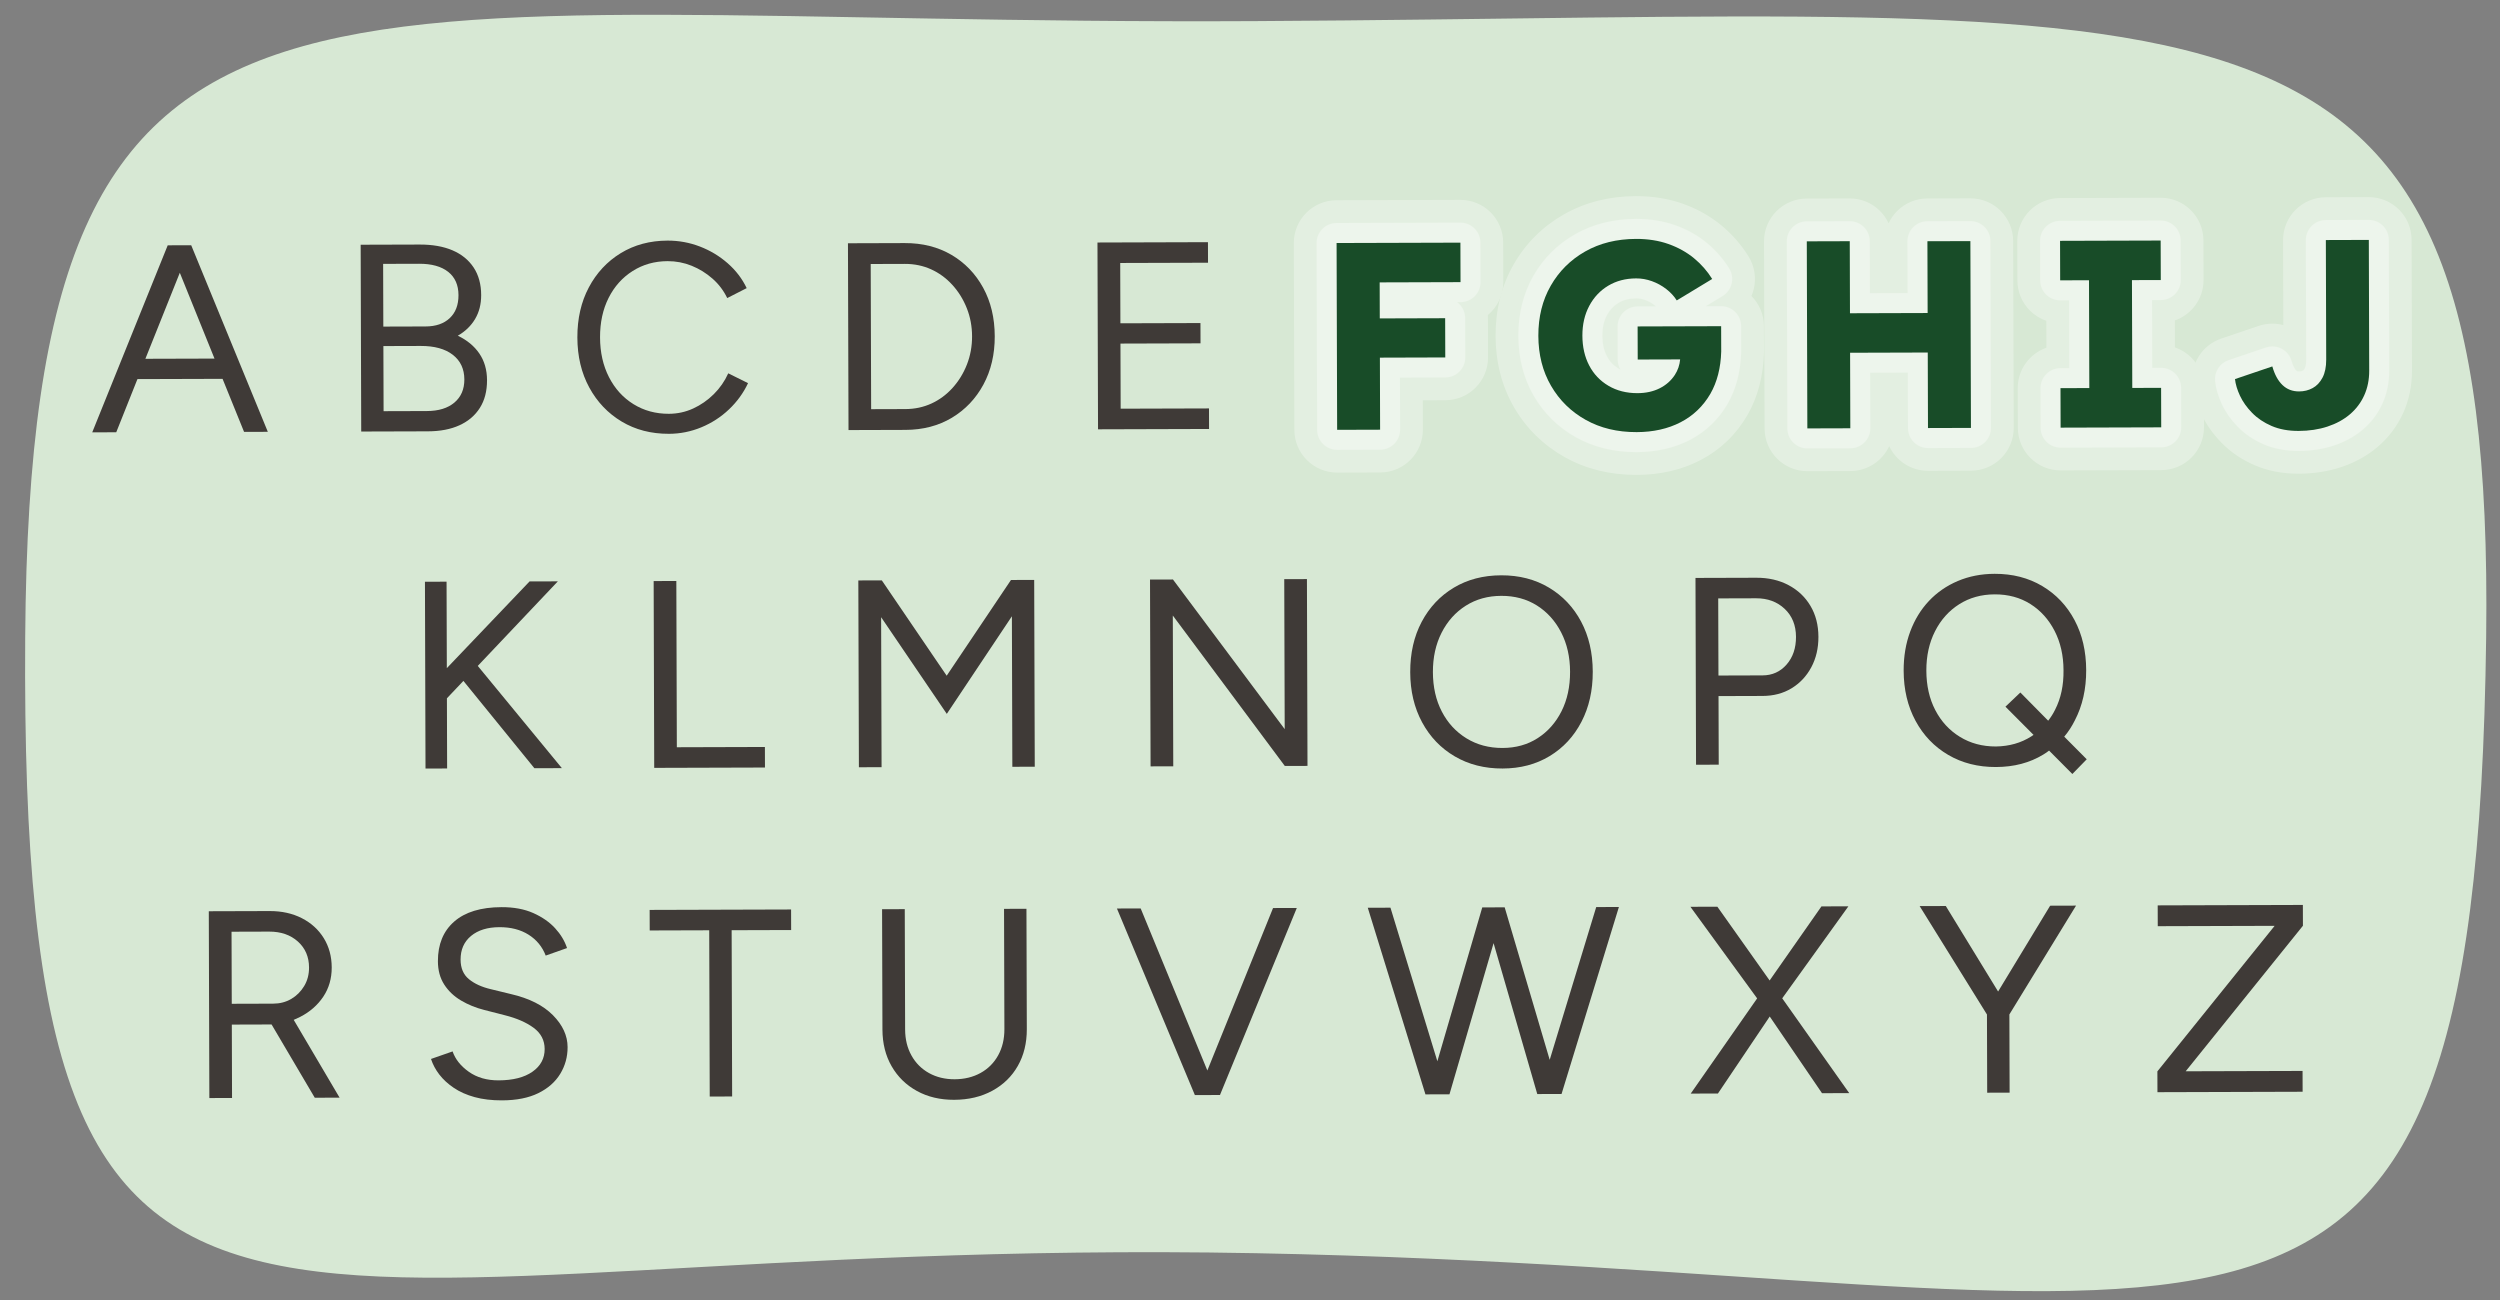 <?xml version="1.0" encoding="UTF-8"?><svg id="uuid-38b4a3b8-8069-457d-b58a-70144f17d15b" xmlns="http://www.w3.org/2000/svg" width="760" height="395.22" viewBox="0 0 760 395.22"><rect x="0" y="0" width="760" height="395.22" fill="#808080" stroke="none"/><defs><style>.uuid-39d11830-6dbd-42c0-b1fc-58c334f4d067{fill:none;}.uuid-1dd615fe-d7e2-46b1-b384-fd67500cf174{fill:#d7e8d4;}.uuid-d56b837b-e81f-40d0-9de2-608e1715856b{fill:#184c28;}.uuid-a1a2ffdc-d0e2-4f47-b995-fab599d9ea90{fill:#3f3a37;}.uuid-6e2fd5ec-7227-4aae-bc5f-4a6efe9a1d06{fill:#fff;}.uuid-684e5c92-a868-468f-af21-549431fe017e{opacity:.34;}.uuid-030416db-0c2f-47eb-8503-e9a99a5d98b2{opacity:.31;}</style></defs><path class="uuid-1dd615fe-d7e2-46b1-b384-fd67500cf174" d="M755.795,193.695C758.492-17.231,678.687,4.756,381.729,6.42,92.08,8.042,9.174-32.951,7.663,193.695c-1.751,262.636,69.785,181.472,374.066,187.276,296.932,5.663,370.759,71.407,374.066-187.276Z"/><path class="uuid-a1a2ffdc-d0e2-4f47-b995-fab599d9ea90" d="M129.356,233.64l-.171-56.789,6.571-.02.079,26.285,25.151-26.361,8.6-.025-24.342,25.709,25.568,31.076-8.356.025-21.579-26.545-5.014,5.288.064,21.337-6.571.02Z"/><path class="uuid-a1a2ffdc-d0e2-4f47-b995-fab599d9ea90" d="M198.881,233.431l-.171-56.789,6.896-.021.152,50.542,26.772-.081.019,6.247-33.668.102Z"/><path class="uuid-a1a2ffdc-d0e2-4f47-b995-fab599d9ea90" d="M261.104,233.244l-.171-56.789,7.139-.021,19.72,28.984,19.545-29.103,7.058-.021.171,56.789-6.814.021-.138-45.756-19.788,29.672-19.964-29.39.137,45.594-6.896.021Z"/><path class="uuid-a1a2ffdc-d0e2-4f47-b995-fab599d9ea90" d="M349.776,232.977l-.171-56.789,6.977-.021,33.967,45.492-.137-45.594,6.896-.021.171,56.789-6.896.021-34.049-45.734.138,45.837-6.896.021Z"/><path class="uuid-a1a2ffdc-d0e2-4f47-b995-fab599d9ea90" d="M456.784,233.629c-5.464.017-10.308-1.212-14.533-3.688-4.226-2.474-7.536-5.926-9.929-10.354-2.394-4.427-3.599-9.508-3.615-15.241-.018-5.787,1.144-10.887,3.482-15.304,2.34-4.414,5.587-7.872,9.745-10.373,4.156-2.499,8.966-3.758,14.43-3.774,5.462-.017,10.293,1.227,14.492,3.729,4.198,2.502,7.468,5.954,9.808,10.354,2.338,4.402,3.517,9.469,3.534,15.201.017,5.733-1.131,10.821-3.442,15.263-2.313,4.442-5.534,7.914-9.664,10.413-4.13,2.502-8.9,3.759-14.308,3.775ZM456.765,227.382c4.057-.012,7.623-1.009,10.7-2.993,3.077-1.982,5.489-4.708,7.236-8.175s2.614-7.472,2.601-12.015c-.014-4.488-.917-8.476-2.713-11.959-1.795-3.483-4.251-6.206-7.366-8.172-3.117-1.964-6.73-2.94-10.84-2.928-4.057.012-7.651,1.01-10.781,2.993-3.131,1.984-5.583,4.722-7.358,8.216-1.773,3.494-2.654,7.486-2.641,11.975.014,4.543.918,8.543,2.713,11.999,1.796,3.456,4.291,6.167,7.488,8.131,3.197,1.965,6.851,2.94,10.961,2.928Z"/><path class="uuid-a1a2ffdc-d0e2-4f47-b995-fab599d9ea90" d="M515.598,232.478l-.171-56.789,18.497-.056c3.677-.012,6.938.736,9.782,2.242s5.067,3.608,6.672,6.308c1.603,2.7,2.411,5.834,2.422,9.403.01,3.462-.711,6.547-2.163,9.255-1.452,2.71-3.447,4.838-5.984,6.387-2.538,1.55-5.483,2.329-8.836,2.339l-13.386.041.062,20.85-6.896.021ZM522.412,205.361l13.386-.041c2.974-.009,5.418-1.11,7.332-3.307,1.912-2.196,2.865-4.999,2.854-8.406-.011-3.515-1.154-6.352-3.433-8.509-2.278-2.155-5.176-3.229-8.69-3.219l-11.521.035.071,23.446Z"/><path class="uuid-a1a2ffdc-d0e2-4f47-b995-fab599d9ea90" d="M606.786,233.177c-5.463.017-10.307-1.213-14.532-3.689-4.227-2.474-7.537-5.925-9.93-10.354-2.394-4.428-3.598-9.508-3.615-15.241-.013-4.326.651-8.29,1.993-11.892,1.34-3.6,3.237-6.702,5.69-9.307,2.453-2.603,5.382-4.627,8.784-6.07,3.403-1.442,7.133-2.171,11.189-2.184,5.462-.016,10.293,1.228,14.493,3.729,4.198,2.502,7.468,5.954,9.807,10.354,2.338,4.402,3.518,9.469,3.534,15.201.018,5.733-1.131,10.821-3.442,15.263-.915,1.842-1.991,3.494-3.23,4.958l6.836,6.876-4.368,4.475-7.079-7.118c-.54.436-1.133.843-1.781,1.222-4.104,2.502-8.886,3.76-14.349,3.776ZM606.768,226.93c4.057-.065,7.623-1.078,10.7-3.034.27-.163.512-.326.729-.489l-8.544-8.573,4.529-4.313,8.464,8.574c.808-1.029,1.507-2.141,2.1-3.333,1.774-3.466,2.626-7.472,2.56-12.015-.014-4.488-.918-8.475-2.714-11.959-1.795-3.482-4.251-6.206-7.366-8.171-3.117-1.964-6.73-2.94-10.84-2.929-4.057.013-7.65,1.011-10.78,2.994-3.132,1.983-5.584,4.722-7.358,8.215-1.774,3.495-2.654,7.487-2.641,11.976.014,4.543.918,8.543,2.713,11.998,1.795,3.457,4.29,6.167,7.488,8.131,3.196,1.966,6.85,2.94,10.961,2.929Z"/><path class="uuid-a1a2ffdc-d0e2-4f47-b995-fab599d9ea90" d="M63.644,333.807l-.171-56.789,18.497-.056c3.677-.011,6.938.709,9.782,2.161,2.844,1.451,5.067,3.473,6.671,6.063,1.603,2.592,2.41,5.564,2.42,8.918.01,3.354-.847,6.317-2.569,8.891-1.724,2.574-4.071,4.625-7.04,6.146-.648.327-1.296.627-1.944.898l13.944,23.647-7.545.022-13.129-22.271c-.434.002-.893.003-1.379.005l-10.708.032.067,22.311-6.896.021ZM70.453,305.149l12.575-.038c2.055-.006,3.893-.485,5.513-1.437,1.62-.95,2.926-2.253,3.923-3.906.995-1.651,1.49-3.533,1.484-5.643-.01-3.245-1.141-5.878-3.391-7.899-2.251-2.021-5.161-3.028-8.73-3.018l-11.439.035.066,21.905Z"/><path class="uuid-a1a2ffdc-d0e2-4f47-b995-fab599d9ea90" d="M152.642,334.513c-3.137.009-5.923-.321-8.359-.99-2.437-.667-4.548-1.608-6.337-2.819-1.788-1.212-3.253-2.559-4.393-4.044-1.14-1.482-1.984-3.062-2.529-4.738l6.564-2.291c.818,2.378,2.459,4.441,4.927,6.191,2.466,1.751,5.484,2.62,9.053,2.609,4.381-.014,7.812-.888,10.295-2.627,2.482-1.737,3.72-4.039,3.711-6.906-.008-2.649-1.124-4.797-3.346-6.44-2.223-1.643-5.147-2.918-8.773-3.827l-6.252-1.604c-2.544-.642-4.886-1.595-7.025-2.859-2.141-1.264-3.85-2.881-5.126-4.852-1.278-1.971-1.919-4.336-1.928-7.094-.016-5.138,1.635-9.158,4.953-12.062,3.318-2.902,8.113-4.364,14.387-4.383,3.732-.012,6.951.587,9.66,1.796,2.708,1.209,4.917,2.744,6.625,4.604,1.709,1.86,2.918,3.873,3.629,6.032l-6.483,2.291c-1.036-2.699-2.773-4.818-5.212-6.353-2.438-1.533-5.389-2.296-8.85-2.285-3.624.011-6.501.899-8.632,2.662-2.132,1.766-3.192,4.161-3.183,7.189.008,2.597.852,4.582,2.533,5.955,1.68,1.375,3.873,2.383,6.58,3.023l6.252,1.522c5.521,1.281,9.758,3.419,12.716,6.412,2.956,2.992,4.44,6.22,4.45,9.681.009,2.976-.741,5.695-2.247,8.16-1.507,2.467-3.733,4.421-6.675,5.861-2.945,1.441-6.606,2.17-10.987,2.184Z"/><path class="uuid-a1a2ffdc-d0e2-4f47-b995-fab599d9ea90" d="M215.756,333.349l-.152-50.543-18.091.055-.019-6.246,42.998-.13.019,6.246-18.092.055.152,50.543-6.814.021Z"/><path class="uuid-a1a2ffdc-d0e2-4f47-b995-fab599d9ea90" d="M290.07,334.342c-4.273.013-8.048-.882-11.325-2.684-3.279-1.802-5.842-4.309-7.69-7.521-1.849-3.212-2.779-6.929-2.792-11.147l-.11-36.588,6.896-.021.11,36.588c.009,2.976.652,5.61,1.931,7.904,1.277,2.296,3.054,4.075,5.33,5.339,2.276,1.265,4.874,1.892,7.794,1.883,2.974-.01,5.608-.652,7.904-1.931,2.294-1.277,4.074-3.066,5.338-5.37,1.263-2.302,1.892-4.94,1.883-7.916l-.11-36.588,6.814-.021.11,36.588c.013,4.219-.896,7.941-2.725,11.163-1.83,3.225-4.418,5.747-7.765,7.568-3.349,1.822-7.213,2.74-11.594,2.753Z"/><path class="uuid-a1a2ffdc-d0e2-4f47-b995-fab599d9ea90" d="M363.243,332.906l-23.698-56.719,7.221-.021,20.268,49.265,19.972-49.386,7.22-.021-23.356,56.859-7.626.023Z"/><path class="uuid-a1a2ffdc-d0e2-4f47-b995-fab599d9ea90" d="M433.336,332.694l-17.532-56.736,6.896-.021,14.257,46.687,13.65-46.771,6.815-.021,13.688,46.363,14.139-46.447,6.896-.021-17.435,56.842-7.382.022-13.281-45.879-13.41,45.959-7.302.021Z"/><path class="uuid-a1a2ffdc-d0e2-4f47-b995-fab599d9ea90" d="M513.976,332.452l20.195-28.943-20.285-27.846,8.194-.025,15.887,22.425,15.753-22.52,8.193-.024-20.116,27.968,20.368,28.82-8.274.025-15.891-23.316-15.749,23.411-8.275.025Z"/><path class="uuid-a1a2ffdc-d0e2-4f47-b995-fab599d9ea90" d="M604.107,332.18l-.071-23.771-20.463-32.957,7.951-.024,15.897,25.995,15.823-26.09,7.869-.024-20.264,33.08.071,23.771-6.814.021Z"/><path class="uuid-a1a2ffdc-d0e2-4f47-b995-fab599d9ea90" d="M655.866,332.025l-.02-6.328,35.645-44.241-35.534.107-.019-6.328,44.134-.133.019,6.328-35.645,44.24,35.534-.106.019,6.328-44.133.133Z"/><polygon class="uuid-39d11830-6dbd-42c0-b1fc-58c334f4d067" points="27.024 62.476 378.093 61.699 378.45 148.506 27.381 149.282 27.024 62.476"/><path class="uuid-a1a2ffdc-d0e2-4f47-b995-fab599d9ea90" d="M74.199,131.293l-6.538-16.125-25.88.078-6.442,16.164-7.301.021,22.95-56.858,7.14-.021,23.292,56.72-7.221.021ZM44.197,109.072l21.012-.062-10.545-26.092-10.467,26.154Z"/><path class="uuid-a1a2ffdc-d0e2-4f47-b995-fab599d9ea90" d="M109.812,131.185l-.171-56.789,17.929-.054c3.895-.012,7.223.574,9.985,1.754,2.762,1.183,4.902,2.92,6.425,5.215,1.52,2.294,2.287,5.091,2.297,8.39.008,2.758-.607,5.181-1.845,7.266-1.238,2.087-2.99,3.782-5.258,5.087,2.815,1.344,4.999,3.148,6.548,5.415,1.548,2.268,2.326,4.97,2.336,8.106.01,3.3-.712,6.102-2.165,8.403-1.453,2.305-3.518,4.067-6.19,5.292-2.674,1.225-5.877,1.843-9.608,1.854l-20.282.061ZM116.531,99.282l12.818-.038c3.136-.01,5.596-.854,7.375-2.538,1.779-1.681,2.665-4.01,2.656-6.984-.01-3.083-1.059-5.445-3.145-7.09-2.088-1.643-5.025-2.459-8.811-2.447l-10.952.032.058,19.065ZM116.608,124.999l13.143-.039c3.57-.011,6.367-.871,8.391-2.581,2.021-1.709,3.029-4.051,3.021-7.025-.01-3.191-1.182-5.689-3.511-7.495-2.332-1.804-5.58-2.7-9.744-2.688l-11.358.034.06,19.795Z"/><path class="uuid-a1a2ffdc-d0e2-4f47-b995-fab599d9ea90" d="M203.354,131.878c-5.409.017-10.198-1.228-14.37-3.729-4.174-2.502-7.456-5.953-9.848-10.354-2.395-4.4-3.599-9.467-3.616-15.2-.018-5.732,1.145-10.807,3.483-15.223,2.339-4.415,5.574-7.887,9.704-10.413,4.13-2.527,8.872-3.8,14.227-3.815,3.407-.011,6.681.588,9.822,1.796,3.14,1.207,5.957,2.902,8.453,5.086,2.493,2.183,4.421,4.705,5.782,7.567l-5.914,3.02c-1.089-2.269-2.582-4.237-4.479-5.908-1.898-1.67-4.012-2.977-6.34-3.917-2.328-.938-4.764-1.404-7.305-1.396-3.949.012-7.489,1.01-10.619,2.993-3.132,1.983-5.571,4.709-7.317,8.175-1.748,3.468-2.614,7.472-2.601,12.015s.918,8.571,2.713,12.08c1.796,3.512,4.278,6.248,7.449,8.212,3.169,1.965,6.755,2.94,10.758,2.929,2.596-.008,5.055-.543,7.378-1.604,2.321-1.062,4.413-2.514,6.273-4.358,1.861-1.844,3.327-3.957,4.403-6.342l6.012,2.984c-1.398,2.979-3.322,5.635-5.776,7.968s-5.262,4.153-8.421,5.461c-3.16,1.307-6.444,1.967-9.852,1.977Z"/><path class="uuid-a1a2ffdc-d0e2-4f47-b995-fab599d9ea90" d="M257.949,130.74l-.171-56.789,17.28-.053c5.354-.016,10.076,1.174,14.168,3.568,4.09,2.395,7.305,5.725,9.644,9.989,2.338,4.267,3.517,9.185,3.533,14.755.017,5.517-1.133,10.416-3.444,14.694-2.313,4.28-5.508,7.643-9.584,10.09-4.076,2.445-8.791,3.677-14.146,3.692l-17.28.053ZM264.826,124.391l10.385-.032c2.866-.008,5.515-.57,7.945-1.687,2.43-1.115,4.576-2.703,6.436-4.766,1.859-2.061,3.313-4.431,4.359-7.111,1.047-2.681,1.565-5.534,1.557-8.563-.009-3.028-.545-5.881-1.607-8.554-1.063-2.675-2.531-5.036-4.402-7.087-1.873-2.049-4.028-3.625-6.465-4.726-2.437-1.102-5.089-1.647-7.955-1.64l-10.385.032.133,44.133Z"/><path class="uuid-a1a2ffdc-d0e2-4f47-b995-fab599d9ea90" d="M333.802,130.511l-.171-56.789,33.587-.102.02,6.246-26.691.081.055,18.335,24.339-.073.019,6.166-24.339.073.06,19.795,26.854-.081.019,6.247-33.749.102Z"/><g class="uuid-684e5c92-a868-468f-af21-549431fe017e"><path class="uuid-6e2fd5ec-7227-4aae-bc5f-4a6efe9a1d06" d="M406.492,136.751c-3.353,0-6.074-2.713-6.085-6.066l-.17-56.789c-.01-3.36,2.706-6.093,6.066-6.104,0,0,37.655-.113,37.661-.113,3.353,0,6.074,2.713,6.085,6.066l.036,12.007c.01,3.36-2.706,6.093-6.066,6.104l-1.054.003c.229.171.447.358.652.562,1.145,1.138,1.791,2.684,1.796,4.297l.036,11.926c.01,3.36-2.706,6.093-6.066,6.104l-13.793.042.049,15.819c.005,1.614-.632,3.163-1.77,4.308s-2.684,1.791-4.297,1.796c0,0-13.075.039-13.081.039Z"/><path class="uuid-6e2fd5ec-7227-4aae-bc5f-4a6efe9a1d06" d="M497.397,137.45c-6.815,0-12.978-1.515-18.314-4.501-5.415-3.029-9.731-7.271-12.829-12.608-3.087-5.314-4.661-11.45-4.682-18.236-.02-6.788,1.519-12.934,4.571-18.265,3.068-5.354,7.358-9.621,12.752-12.683,5.355-3.04,11.556-4.592,18.429-4.613h.129c4.257,0,8.222.641,11.784,1.902,3.606,1.279,6.834,3.08,9.597,5.354,2.729,2.252,5.029,4.878,6.843,7.808.854,1.381,1.121,3.046.741,4.625-.38,1.578-1.375,2.939-2.765,3.781l-5.08,3.076s4.643-.015,4.648-.015c3.353,0,6.074,2.712,6.085,6.066l.023,7.707c0,.066,0,.133-.003.199-.177,5.963-1.553,11.234-4.089,15.668-2.81,4.831-6.687,8.535-11.544,11.051-4.683,2.426-10.119,3.665-16.157,3.683h-.14ZM497.421,90.72c-2.12.006-3.877.449-5.393,1.354-1.501.896-2.656,2.133-3.532,3.778-.928,1.743-1.376,3.764-1.368,6.176.007,2.446.456,4.491,1.37,6.252.833,1.605,1.996,2.833,3.56,3.758.171.101.346.197.523.287-.51-.887-.803-1.914-.807-3.01l-.031-10.061c-.005-1.613.632-3.163,1.77-4.308s2.684-1.791,4.297-1.796l5.548-.017c-.175-.157-.36-.312-.558-.465-.828-.637-1.707-1.119-2.687-1.471-.901-.323-1.782-.479-2.692-.479Z"/><path class="uuid-6e2fd5ec-7227-4aae-bc5f-4a6efe9a1d06" d="M549.437,136.32c-3.353,0-6.074-2.713-6.085-6.066l-.171-56.87c-.005-1.614.632-3.163,1.77-4.308s2.684-1.791,4.297-1.796c0,0,13.074-.039,13.08-.039,1.607,0,3.149.637,4.289,1.77,1.145,1.138,1.791,2.684,1.796,4.297l.047,15.82,11.439-.035-.048-15.738c-.005-1.614.632-3.163,1.77-4.308s2.684-1.791,4.297-1.796c0,0,13.074-.039,13.08-.039,3.353,0,6.074,2.713,6.085,6.066l.171,56.789c.005,1.614-.632,3.163-1.77,4.308s-2.684,1.791-4.297,1.796c0,0-13.074.039-13.08.039-3.353,0-6.074-2.713-6.085-6.066l-.051-16.875-11.438.035.051,16.874c.01,3.36-2.706,6.093-6.066,6.104,0,0-13.074.039-13.08.039Z"/><path class="uuid-6e2fd5ec-7227-4aae-bc5f-4a6efe9a1d06" d="M626.426,136.089c-3.353,0-6.074-2.713-6.085-6.066l-.036-12.007c-.01-3.36,2.706-6.093,6.066-6.104l2.678-.008-.062-20.606s-2.689.009-2.695.009c-3.353,0-6.074-2.713-6.085-6.066l-.036-12.007c-.005-1.614.632-3.163,1.77-4.308s2.684-1.791,4.297-1.796c0,0,30.598-.092,30.604-.092,3.353,0,6.074,2.713,6.085,6.066l.036,12.007c.01,3.36-2.706,6.093-6.066,6.104l-2.678.008.062,20.606s2.689-.009,2.695-.009c3.353,0,6.074,2.713,6.085,6.066l.036,12.007c.005,1.614-.632,3.163-1.77,4.308s-2.684,1.791-4.297,1.796c0,0-30.598.092-30.604.092Z"/><path class="uuid-6e2fd5ec-7227-4aae-bc5f-4a6efe9a1d06" d="M698.706,137.088c-3.92,0-7.476-.679-10.568-2.018-3.08-1.333-5.73-3.13-7.88-5.34-2.065-2.122-3.688-4.429-4.818-6.852-1.122-2.404-1.812-4.757-2.052-6.99-.304-2.832,1.398-5.495,4.096-6.41l11.348-3.848c.636-.215,1.296-.322,1.954-.322.975,0,1.945.234,2.826.696,1.475.774,2.568,2.118,3.025,3.72.529,1.858,1.135,2.638,1.448,2.937.129.123.262.249.804.249.665,0,1.026-.158,1.242-.276.208-.114.402-.425.528-.665.128-.244.428-.994.422-2.634l-.109-36.345c-.005-1.614.632-3.163,1.77-4.308s2.684-1.791,4.297-1.796c0,0,13.075-.039,13.081-.039,3.353,0,6.074,2.713,6.085,6.066l.119,39.752c.01,3.623-.685,7.001-2.063,10.041-1.392,3.064-3.4,5.722-5.97,7.9-2.481,2.104-5.453,3.736-8.833,4.851-3.249,1.069-6.83,1.618-10.644,1.63h-.107Z"/></g><g class="uuid-030416db-0c2f-47eb-8503-e9a99a5d98b2"><path class="uuid-6e2fd5ec-7227-4aae-bc5f-4a6efe9a1d06" d="M406.491,143.666c-7.161,0-12.978-5.795-12.999-12.961l-.17-56.789c-.021-7.18,5.781-13.018,12.961-13.039,0,0,37.669-.113,37.682-.113,3.434,0,6.729,1.358,9.165,3.78,2.445,2.431,3.824,5.732,3.835,9.181l.036,12.007c.012,4.042-1.821,7.657-4.707,10.051.022.304.034.608.035.915l.036,11.926c.021,7.18-5.781,13.018-12.96,13.039l-6.878.021.027,8.905c.011,3.447-1.35,6.759-3.78,9.204s-5.733,3.824-9.181,3.835c0,0-13.089.039-13.103.039Z"/><path class="uuid-6e2fd5ec-7227-4aae-bc5f-4a6efe9a1d06" d="M497.397,144.365c-8.013,0-15.311-1.811-21.691-5.381-6.512-3.644-11.704-8.748-15.434-15.172-3.702-6.376-5.592-13.674-5.615-21.688-.023-8.017,1.822-15.325,5.485-21.722,3.693-6.446,8.854-11.579,15.34-15.261,6.402-3.634,13.744-5.489,21.821-5.514h.149c5.045,0,9.787.773,14.093,2.299,4.369,1.55,8.299,3.748,11.684,6.535,3.318,2.737,6.117,5.934,8.328,9.507,1.825,2.95,2.396,6.508,1.584,9.881-.178.735-.416,1.448-.713,2.132,2.334,2.343,3.782,5.571,3.793,9.14l.023,7.707c0,.141-.002.282-.006.424-.211,7.11-1.892,13.468-4.998,18.897-3.507,6.028-8.324,10.629-14.367,13.758-5.667,2.937-12.167,4.437-19.317,4.457h-.159Z"/><path class="uuid-6e2fd5ec-7227-4aae-bc5f-4a6efe9a1d06" d="M549.436,143.235c-7.161,0-12.978-5.795-12.999-12.961l-.171-56.87c-.011-3.448,1.35-6.759,3.78-9.204s5.733-3.824,9.181-3.835c0,0,13.088-.039,13.101-.039,3.434,0,6.729,1.358,9.165,3.78,1.109,1.103,1.999,2.385,2.642,3.778.631-1.366,1.5-2.626,2.582-3.714,2.431-2.445,5.733-3.824,9.181-3.835,0,0,13.088-.039,13.102-.039,7.161,0,12.978,5.795,12.999,12.961l.171,56.789c.011,3.448-1.35,6.759-3.78,9.204s-5.733,3.824-9.181,3.835c0,0-13.088.039-13.102.039-5.215,0-9.717-3.072-11.787-7.511-2.048,4.462-6.549,7.566-11.781,7.582,0,0-13.088.039-13.102.039Z"/><path class="uuid-6e2fd5ec-7227-4aae-bc5f-4a6efe9a1d06" d="M626.425,143.004c-7.161,0-12.978-5.794-12.999-12.961l-.036-12.007c-.017-5.696,3.631-10.547,8.725-12.319l-.024-8.192c-1.85-.632-3.551-1.679-4.964-3.083-2.445-2.431-3.824-5.732-3.835-9.181l-.036-12.007c-.011-3.448,1.35-6.759,3.78-9.204s5.733-3.824,9.181-3.835c0,0,30.611-.092,30.625-.092,7.161,0,12.978,5.794,12.999,12.961l.036,12.007c.017,5.696-3.631,10.547-8.725,12.319l.024,8.192c1.85.632,3.551,1.679,4.964,3.083,2.445,2.431,3.824,5.732,3.835,9.181l.036,12.007c.011,3.448-1.35,6.759-3.78,9.204s-5.733,3.824-9.181,3.835c0,0-30.611.092-30.625.092Z"/><path class="uuid-6e2fd5ec-7227-4aae-bc5f-4a6efe9a1d06" d="M698.706,144.003c-4.87,0-9.351-.87-13.315-2.586-3.914-1.694-7.309-4.005-10.091-6.866-2.604-2.675-4.669-5.621-6.128-8.749-1.444-3.094-2.34-6.184-2.66-9.177-.648-6.051,2.988-11.741,8.751-13.695l11.348-3.848c1.358-.46,2.769-.688,4.175-.688,1.129,0,2.255.146,3.35.438l-.078-25.821c-.011-3.448,1.35-6.759,3.78-9.204s5.733-3.824,9.181-3.835c0,0,13.089-.039,13.103-.039,7.161,0,12.978,5.795,12.999,12.961l.119,39.752c.013,4.623-.889,8.97-2.681,12.919-1.819,4.004-4.44,7.474-7.795,10.317-3.163,2.684-6.912,4.75-11.142,6.144-3.943,1.299-8.244,1.964-12.786,1.978h-.129Z"/></g><rect class="uuid-39d11830-6dbd-42c0-b1fc-58c334f4d067" x="400.897" y="61.219" width="341.761" height="86.807" transform="translate(-.318 1.753) rotate(-.176)"/><path class="uuid-d56b837b-e81f-40d0-9de2-608e1715856b" d="M406.492,130.666l-.17-56.789,37.643-.113.036,12.007-24.581.074.033,10.952,19.876-.061.036,11.926-19.877.061.066,21.904-13.062.039Z"/><path class="uuid-d56b837b-e81f-40d0-9de2-608e1715856b" d="M497.52,131.365c-5.841.018-10.996-1.225-15.466-3.726s-7.982-5.951-10.538-10.354c-2.555-4.399-3.842-9.466-3.858-15.199-.017-5.732,1.237-10.807,3.767-15.224,2.529-4.414,6.021-7.887,10.476-10.415s9.603-3.802,15.443-3.819c3.623-.011,6.91.507,9.862,1.553,2.949,1.046,5.537,2.485,7.761,4.316,2.222,1.833,4.067,3.938,5.536,6.312l-10.771,6.522c-.814-1.295-1.887-2.454-3.215-3.479-1.328-1.023-2.777-1.816-4.348-2.38s-3.166-.843-4.789-.838c-3.191.01-6.015.749-8.471,2.216-2.457,1.468-4.385,3.516-5.783,6.143-1.398,2.629-2.092,5.646-2.082,9.053.011,3.407.695,6.421,2.057,9.04,1.358,2.619,3.312,4.682,5.859,6.188,2.546,1.507,5.496,2.255,8.85,2.244,2.541-.007,4.785-.5,6.729-1.479,1.945-.979,3.482-2.336,4.613-4.071.914-1.408,1.451-2.978,1.607-4.71l-12.898.039-.031-10.061,25.394-.076.023,7.707c-.147,4.978-1.243,9.253-3.288,12.828-2.207,3.793-5.227,6.683-9.061,8.668-3.834,1.986-8.293,2.986-13.377,3.001Z"/><path class="uuid-d56b837b-e81f-40d0-9de2-608e1715856b" d="M586.106,130.125l-.069-22.959-23.607.071.068,22.959-13.062.039-.171-56.87,13.062-.039.065,21.904,23.609-.071-.066-21.823,13.062-.039.171,56.789-13.062.039Z"/><path class="uuid-d56b837b-e81f-40d0-9de2-608e1715856b" d="M626.426,130.004l-.036-12.007,8.762-.026-.099-32.775-8.762.026-.036-12.007,30.585-.092.036,12.007-8.762.026.099,32.775,8.762-.026.036,12.007-30.585.092Z"/><path class="uuid-d56b837b-e81f-40d0-9de2-608e1715856b" d="M698.795,131.003c-3.138.01-5.885-.497-8.24-1.517s-4.334-2.352-5.934-3.997c-1.602-1.645-2.823-3.372-3.667-5.182-.845-1.81-1.349-3.497-1.517-5.066l11.348-3.848c.709,2.486,1.743,4.376,3.1,5.67,1.355,1.294,3.034,1.938,5.035,1.932,1.514-.004,2.893-.345,4.135-1.025,1.242-.68,2.238-1.737,2.992-3.174.752-1.435,1.126-3.261,1.119-5.479l-.109-36.345,13.062-.039.119,39.752c.008,2.759-.5,5.262-1.52,7.509-1.021,2.249-2.476,4.173-4.363,5.773-1.889,1.602-4.156,2.84-6.803,3.712-2.648.872-5.568,1.314-8.758,1.324Z"/></svg>